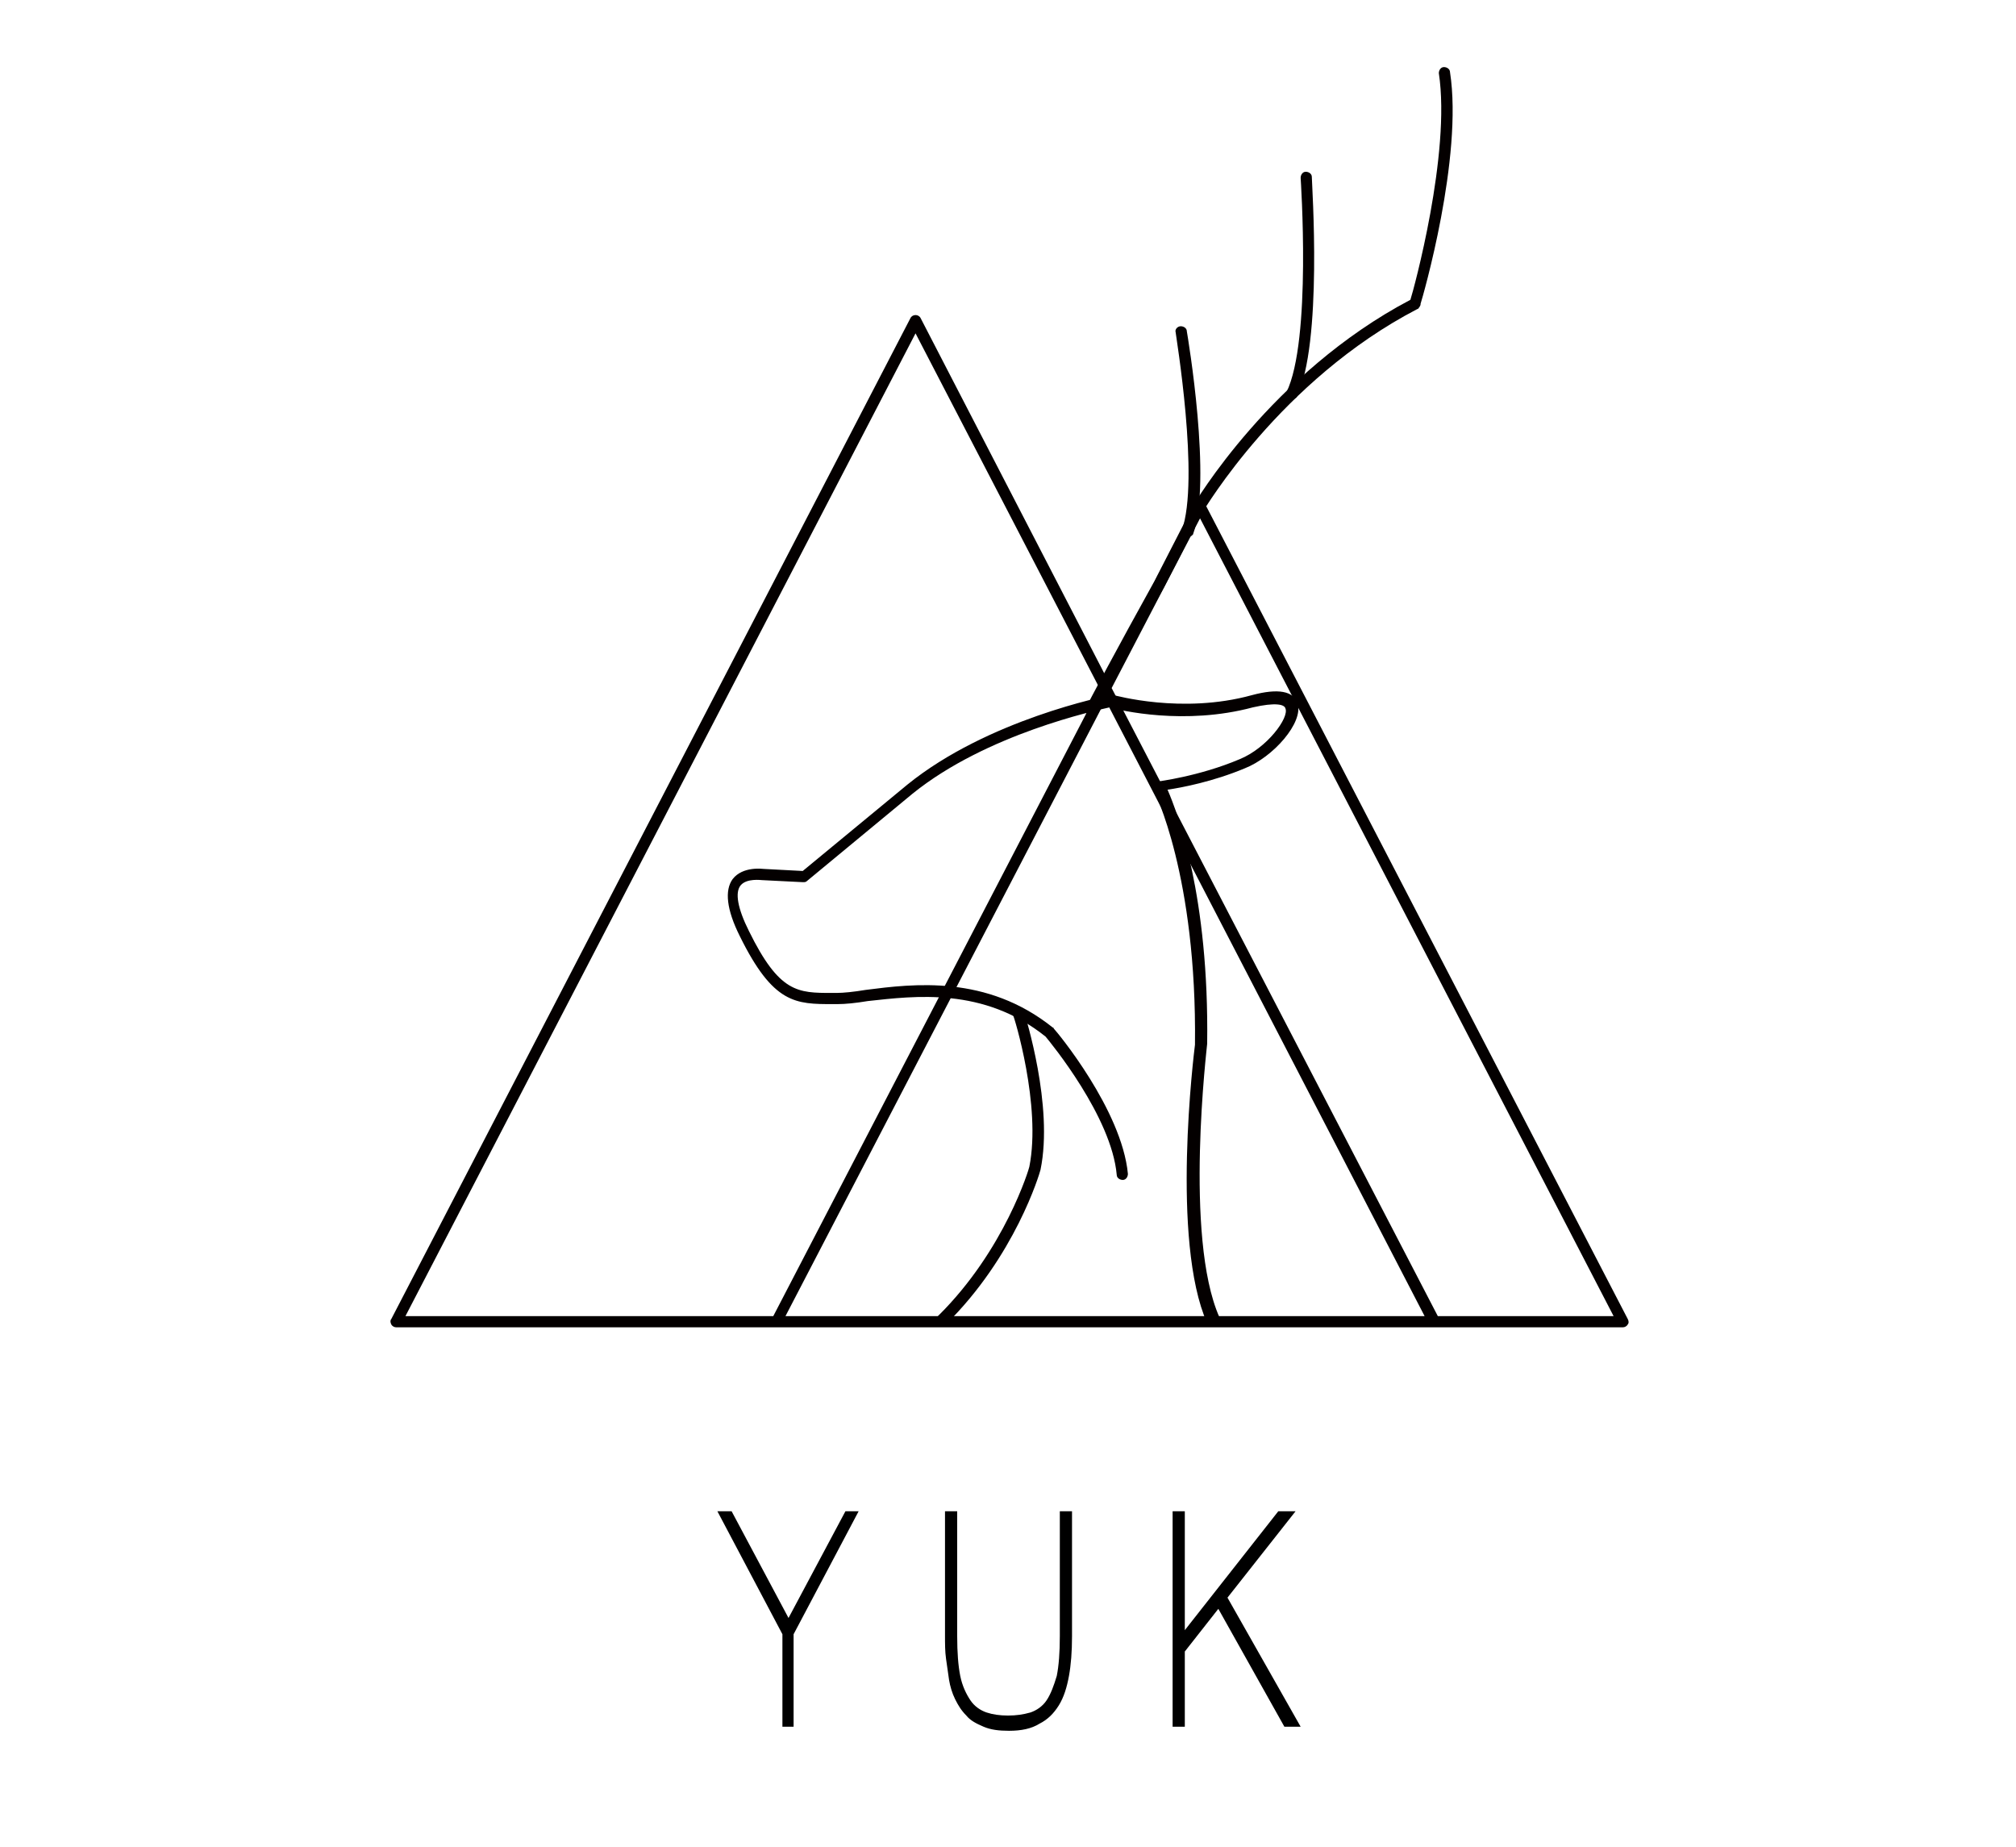 <?xml version="1.0" encoding="utf-8"?>
<!-- Generator: Adobe Illustrator 25.2.3, SVG Export Plug-In . SVG Version: 6.00 Build 0)  -->
<svg version="1.1" id="レイヤー_1" xmlns="http://www.w3.org/2000/svg" xmlns:xlink="http://www.w3.org/1999/xlink" x="0px"
	 y="0px" viewBox="0 0 198.4 181.7" style="enable-background:new 0 0 198.4 181.7;" xml:space="preserve">
<style type="text/css">
	.st0{fill:none;stroke:#040000;stroke-width:1.2;stroke-linecap:round;stroke-linejoin:round;stroke-miterlimit:10;}
	.st1{fill:#040000;}
</style>
<g>
	<path d="M84.5,148.7l-6.4,12.1v9.1H77v-9.1l-6.4-12.1h1.4l5.6,10.5l5.6-10.5H84.5z"/>
	<path d="M99.3,170.3c-1,0-1.8-0.1-2.5-0.4c-0.7-0.3-1.3-0.6-1.7-1.1c-0.5-0.5-0.8-1-1.1-1.6c-0.3-0.6-0.5-1.3-0.6-1.9
		c-0.1-0.7-0.2-1.4-0.3-2.1S93,161.7,93,161v-12.3h1.2V161c0,1.6,0.1,2.9,0.3,3.9c0.2,1,0.6,1.8,1,2.4c0.4,0.6,1,1,1.6,1.2
		c0.6,0.2,1.3,0.3,2.1,0.3c0.8,0,1.5-0.1,2.2-0.3c0.6-0.2,1.2-0.6,1.6-1.2s0.7-1.4,1-2.4c0.2-1,0.3-2.3,0.3-3.9v-12.3h1.2V161
		c0,1.5-0.1,2.8-0.3,3.9c-0.2,1.1-0.5,2.1-1,2.9s-1.1,1.4-1.9,1.8C101.5,170.1,100.5,170.3,99.3,170.3z"/>
	<path d="M128,169.9h-1.6l-6.5-11.6l-3.3,4.2v7.4h-1.2v-21.2h1.2v11.7l9.2-11.7h1.7l-6.7,8.5L128,169.9z"/>
</g>
<path class="st0" d="M118.9,129.7"/>
<path class="st1" d="M141.2,130.6C141.2,130.6,141.2,130.6,141.2,130.6H39c-0.2,0-0.4-0.1-0.5-0.3c-0.1-0.2-0.1-0.4,0-0.5l51.1-98.5
	c0.2-0.4,0.8-0.4,1,0l18.2,35.2l8.8-16.9c0.2-0.4,0.8-0.4,1,0l41.6,80.2c0.1,0.2,0.1,0.4,0,0.5c-0.1,0.2-0.3,0.3-0.5,0.3
	L141.2,130.6C141.2,130.6,141.2,130.6,141.2,130.6z M39.9,129.5h36.2l32.1-61.8L90.1,32.8L39.9,129.5z M108.8,68.9l-31.5,60.6
	l62.9,0L108.8,68.9z M109.4,67.7l32.1,61.8h17.3L118.1,51L109.4,67.7z"/>
<path class="st1" d="M127,39.4c-0.1,0-0.2,0-0.2-0.1c-0.3-0.1-0.4-0.5-0.2-0.7c2.5-5.1,1.4-21,1.4-21.1c0-0.3,0.2-0.6,0.5-0.6
	c0.3,0,0.6,0.2,0.6,0.5c0,0.7,1.1,16.4-1.5,21.7C127.4,39.2,127.2,39.4,127,39.4z"/>
<path class="st1" d="M119.3,130.5c-0.2,0-0.4-0.1-0.5-0.3c-3.6-8.1-1.3-26.6-1.2-27.4c0.2-16.6-4-25-4.1-25.1
	c-0.1-0.2-0.1-0.3,0-0.5c0.1-0.2,0.2-0.3,0.4-0.3c0,0,4.1-0.5,8.1-2.2c2.7-1.1,4.9-4.1,4.5-5c-0.1-0.4-1-0.6-3.2-0.1
	c-6.7,1.8-13.1,0.3-14.1,0c-1.3,0.3-12.1,2.6-19.4,8.5l-10.4,8.6c-0.1,0.1-0.2,0.1-0.4,0.1l-4-0.2c-0.1,0-1.5-0.2-2.1,0.5
	c-0.6,0.7-0.3,2.3,0.8,4.5c3,6.1,4.8,6.1,8.2,6.1l0.4,0c0.7,0,1.7-0.1,2.9-0.3c4.7-0.6,11.9-1.5,18.4,3.7c0,0,0.1,0,0.1,0.1
	c0.3,0.3,6.7,8,7.3,14.3c0,0.3-0.2,0.6-0.5,0.6c-0.3,0-0.6-0.2-0.6-0.5c-0.5-5.7-6.5-13-7-13.6c-6.1-4.9-12.9-4-17.5-3.5
	c-1.2,0.2-2.2,0.3-3,0.3l-0.4,0c-3.7,0-5.9,0-9.2-6.7c-1.3-2.6-1.5-4.5-0.7-5.6c1-1.3,3-1,3.1-1l3.8,0.2l10.3-8.5
	c7.9-6.4,19.5-8.7,20-8.8c0.1,0,0.2,0,0.3,0c0.1,0,6.7,1.9,13.6,0c2.6-0.7,4.1-0.4,4.5,0.8c0.6,1.9-2.4,5.3-5.2,6.4
	c-3.1,1.3-6.2,1.9-7.6,2.1c1,2.3,4.1,10.5,3.9,25c0,0.2-2.3,19,1.2,26.9c0.1,0.3,0,0.6-0.3,0.7C119.5,130.5,119.4,130.5,119.3,130.5
	z"/>
<path class="st1" d="M107.4,70.4c-0.1,0-0.2,0-0.3-0.1c-0.3-0.1-0.4-0.5-0.2-0.7c0-0.1,3.2-6.1,6.7-12.4l3.8-7.4
	c0.1-0.2,7.7-13.1,21.4-20.3l0,0c0.3-0.9,4-14.4,2.8-22.3c0-0.3,0.2-0.6,0.5-0.6c0.3,0,0.6,0.2,0.6,0.5c1.3,8.4-2.7,22.2-2.9,22.8
	c0,0,0,0.1,0,0.1l-0.1,0.2c-0.1,0.1-0.1,0.2-0.2,0.2c-13.5,7-21,19.8-21.1,19.9l-3.8,7.4c-3.5,6.3-6.7,12.3-6.7,12.4
	C107.8,70.3,107.6,70.4,107.4,70.4z"/>
<path class="st1" d="M116.8,52.9c-0.1,0-0.1,0-0.2,0c-0.3-0.1-0.4-0.4-0.3-0.7c1.8-5-0.6-19.3-0.6-19.5c-0.1-0.3,0.2-0.6,0.5-0.6
	c0.3,0,0.6,0.2,0.6,0.5c0.1,0.6,2.5,14.8,0.6,20C117.2,52.8,117,52.9,116.8,52.9z"/>
<path class="st1" d="M92.7,130.5c-0.1,0-0.3-0.1-0.4-0.2c-0.2-0.2-0.2-0.6,0-0.8c6.6-6.5,9-14.6,9-14.7c1.2-6-1.5-14.8-1.6-14.9
	c-0.1-0.3,0.1-0.6,0.4-0.7c0.3-0.1,0.6,0.1,0.7,0.4c0.1,0.4,2.9,9.2,1.6,15.5c-0.1,0.4-2.5,8.5-9.3,15.2
	C92.9,130.5,92.8,130.5,92.7,130.5z"/>
</svg>

